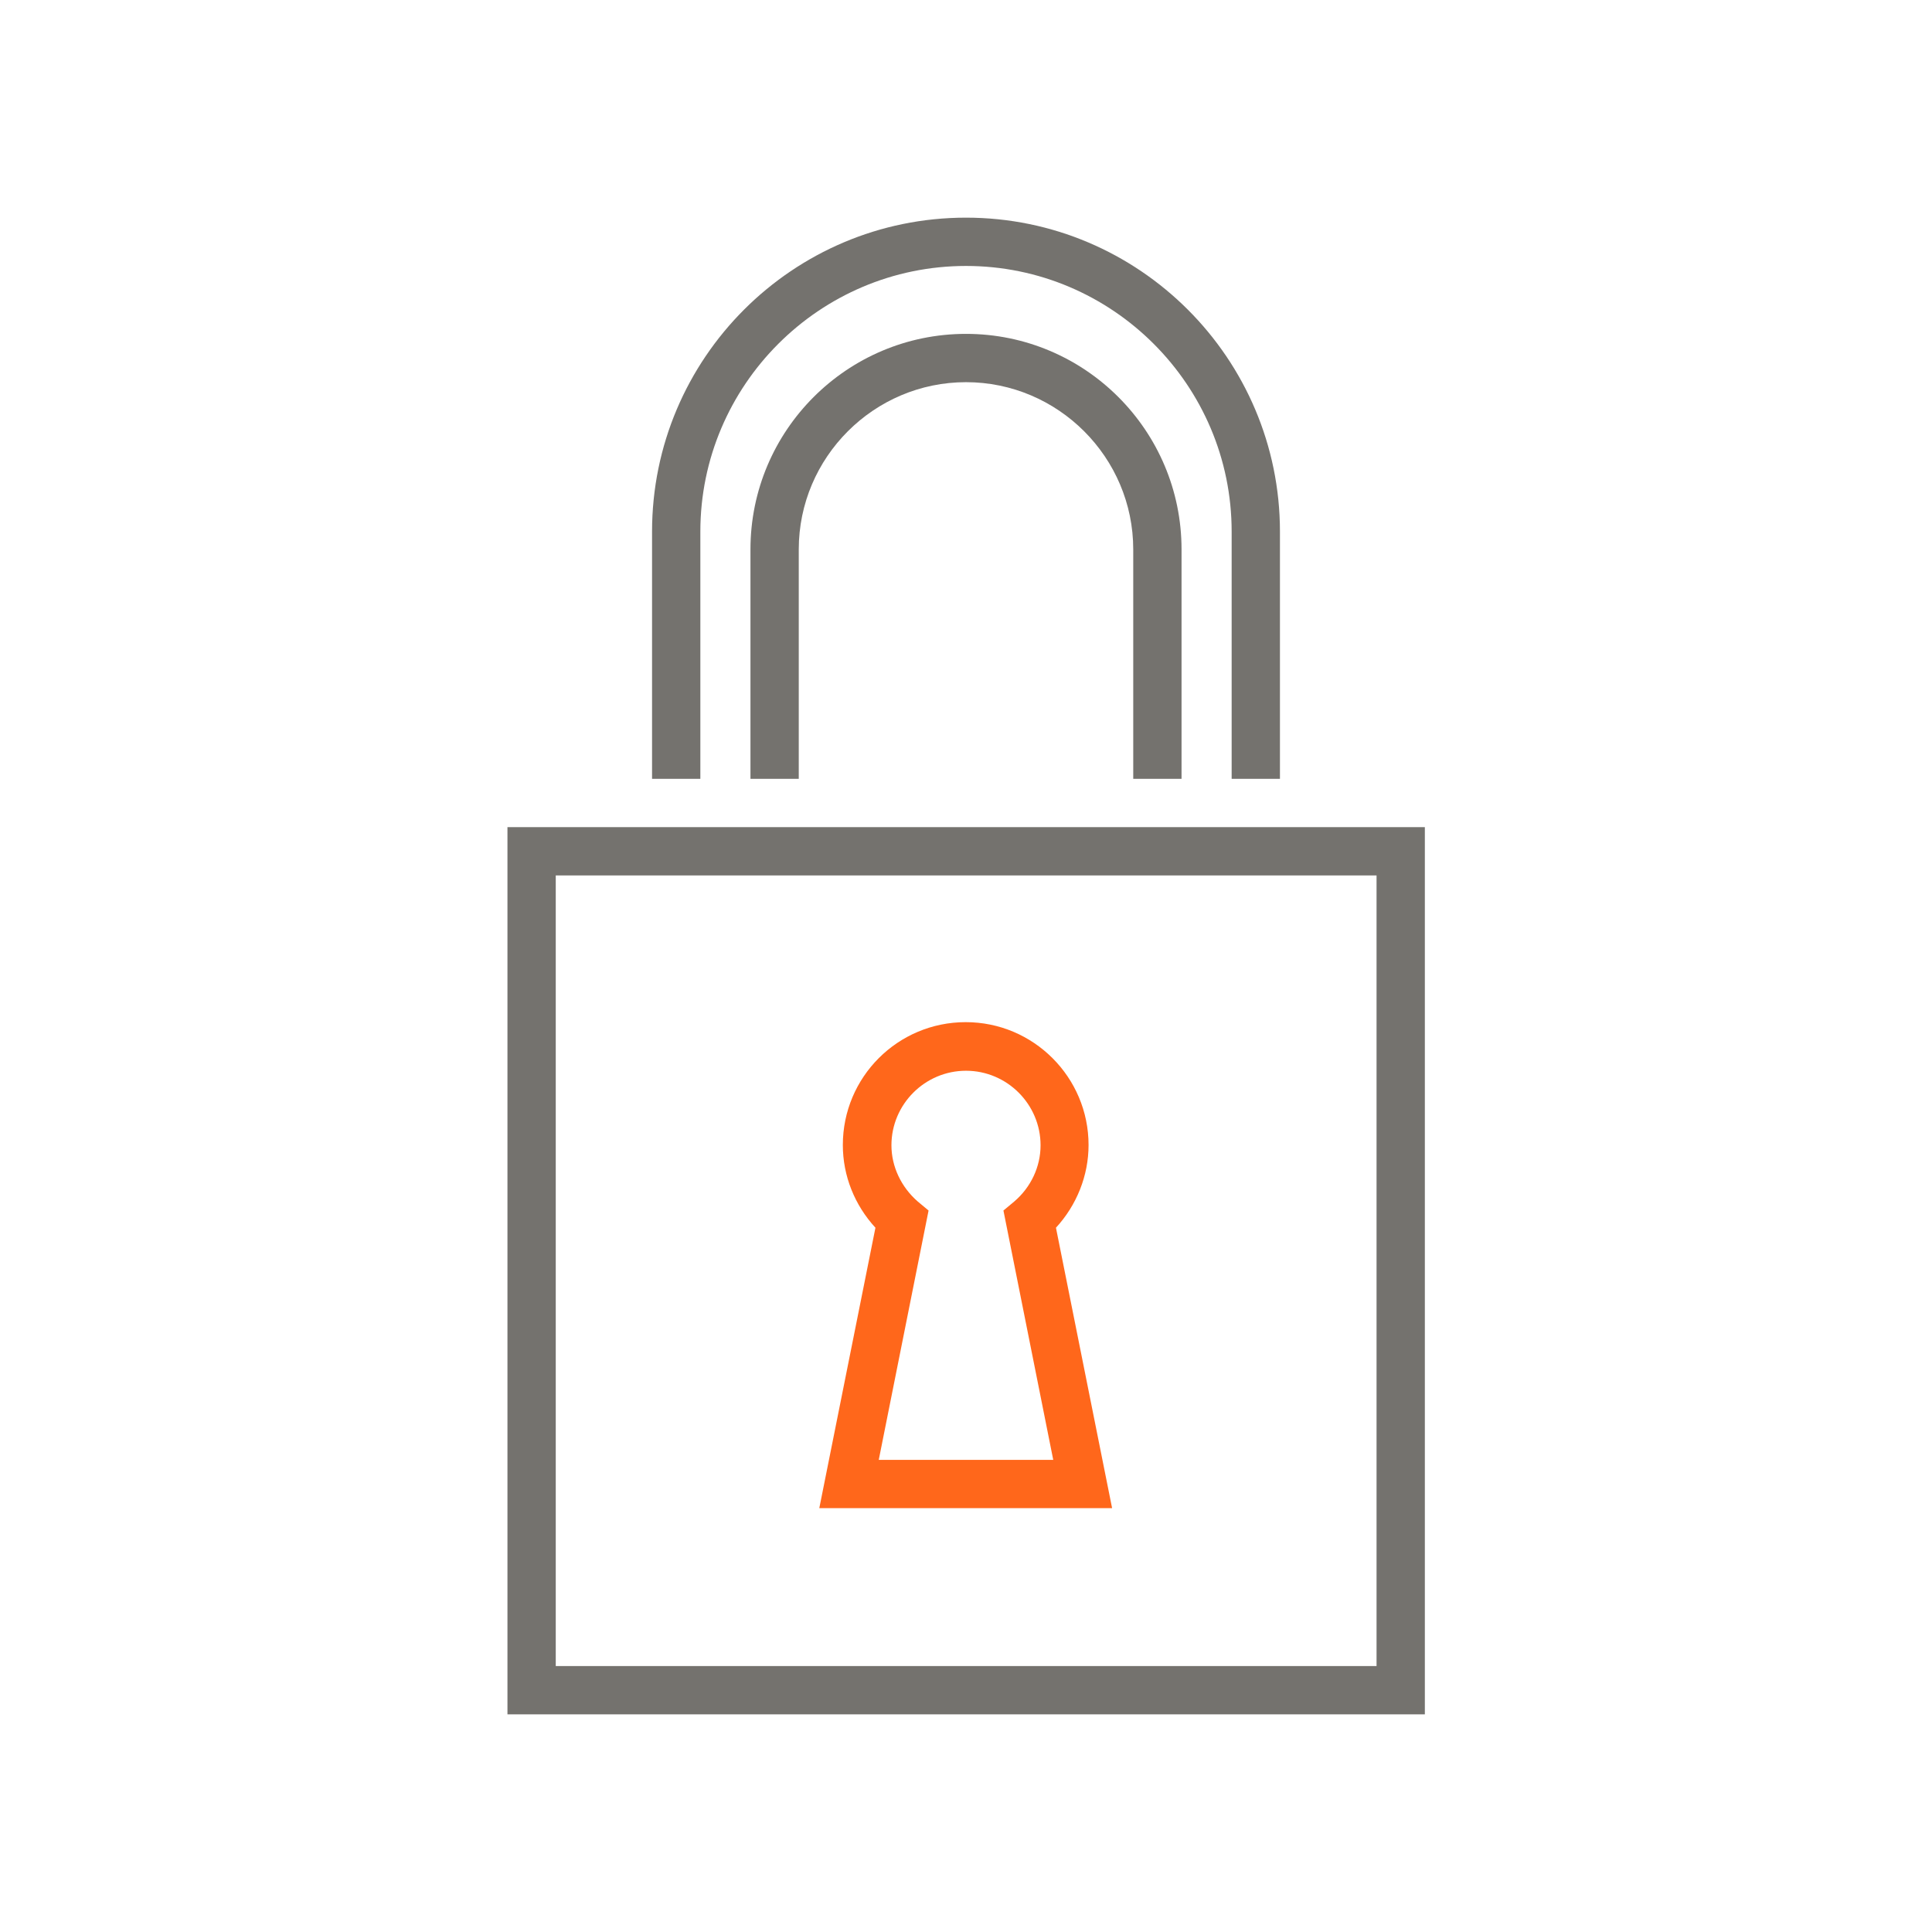 <?xml version="1.0" encoding="UTF-8"?><svg id="Layer_1" xmlns="http://www.w3.org/2000/svg" viewBox="0 0 64 64"><defs><style>.cls-1{fill:#ff671b;}.cls-2{fill:#74726e;}</style></defs><path class="cls-2" d="M23.2,17.61c0-4.85,3.95-8.8,8.8-8.8s8.8,3.95,8.8,8.8v8.19h1.6v-8.19c0-5.73-4.66-10.4-10.4-10.4s-10.4,4.66-10.4,10.4v8.19h1.6v-8.19Z"/><path class="cls-2" d="M39.14,25.8v-7.6c0-3.94-3.2-7.14-7.14-7.14s-7.14,3.2-7.14,7.14v7.6h1.6v-7.6c0-3.05,2.49-5.54,5.54-5.54s5.54,2.49,5.54,5.54v7.6h1.6Z"/><path class="cls-2" d="M44,27.4H16.81v29.39h30.39V27.4h-3.2Zm1.6,27.79H18.41V29h27.19v26.19Z"/><path class="cls-1" d="M36.84,49.96l-1.86-9.29c.69-.75,1.08-1.73,1.08-2.74,0-2.24-1.82-4.07-4.07-4.07s-4.07,1.82-4.07,4.07c0,1.02,.39,1.99,1.08,2.74l-1.86,9.29h9.68Zm-6.08-9.86l-.36-.3c-.55-.48-.87-1.16-.87-1.86,0-1.36,1.11-2.47,2.47-2.47s2.47,1.11,2.47,2.47c0,.71-.32,1.39-.87,1.86l-.36,.3,1.65,8.26h-5.78l1.65-8.26Z"/></svg>